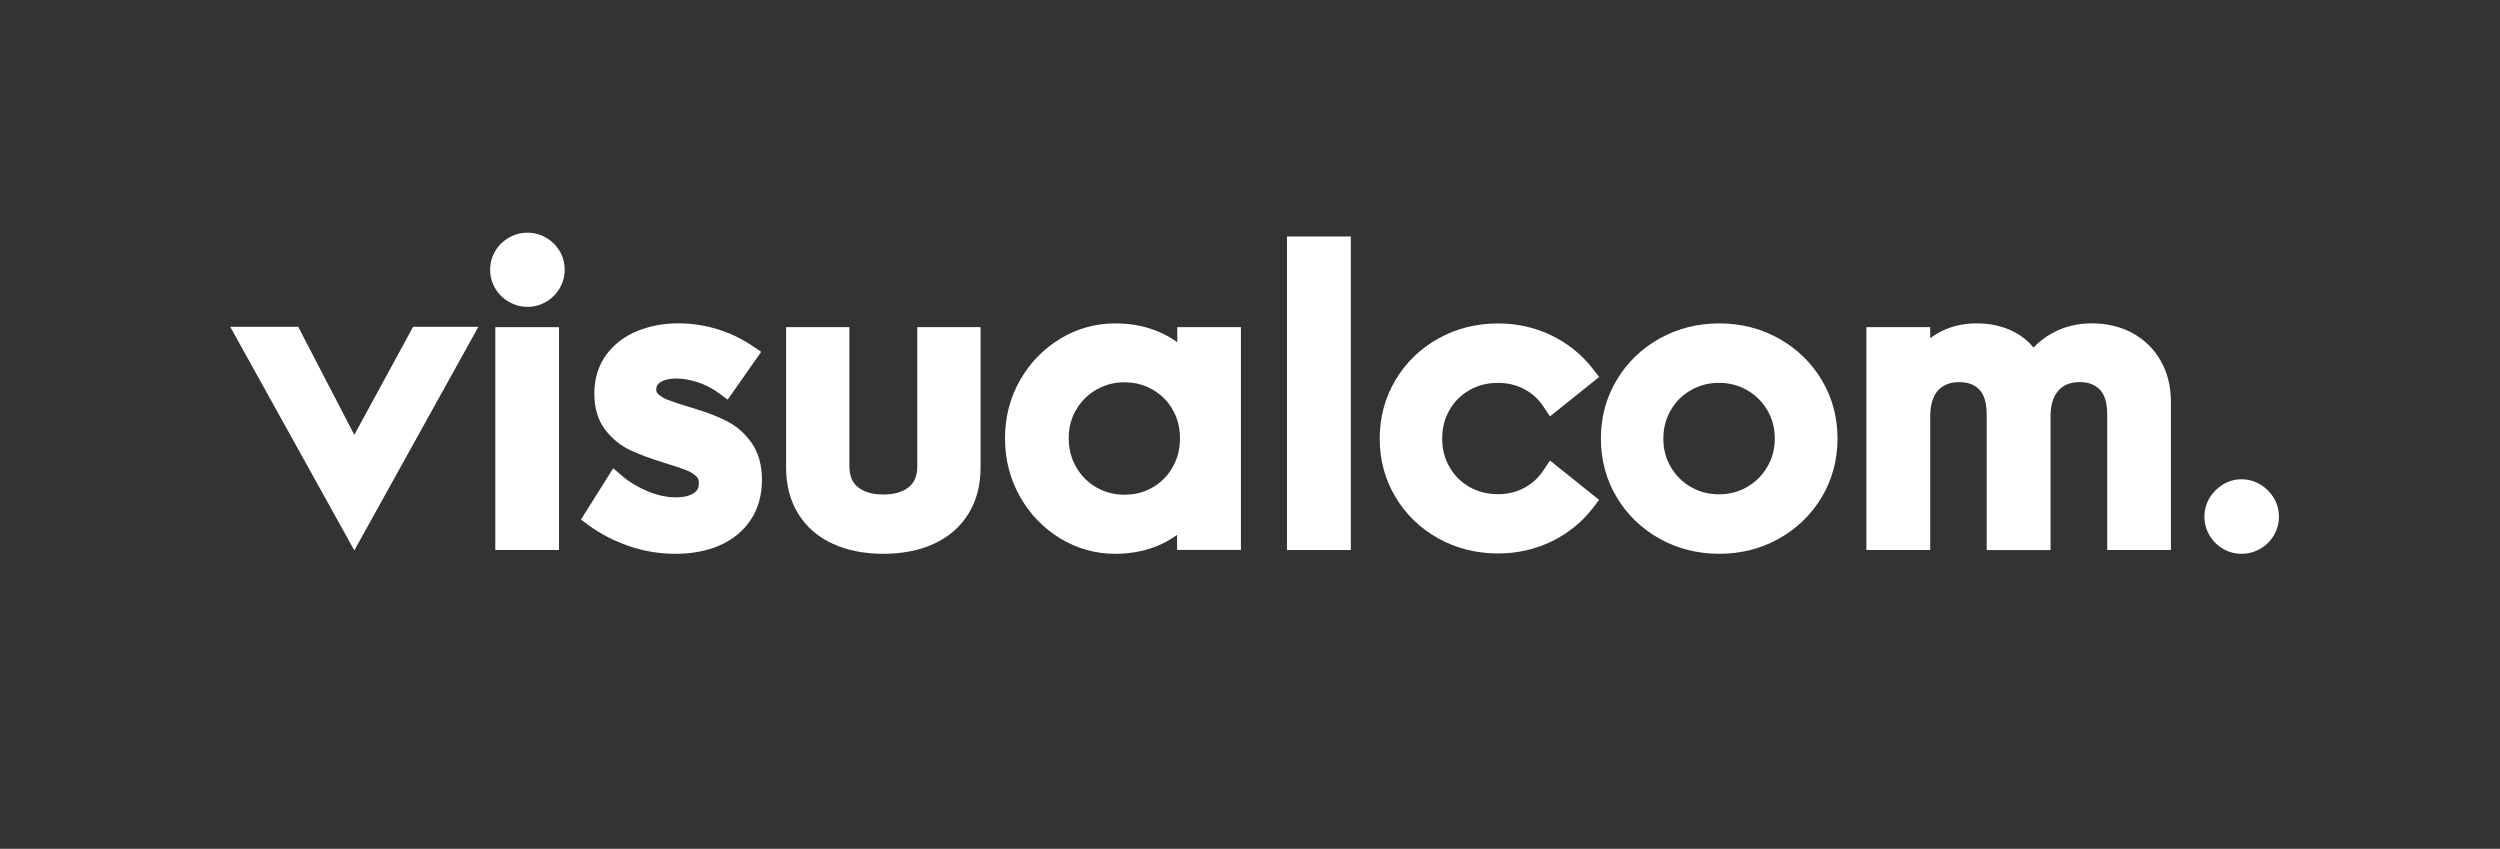 <svg xmlns="http://www.w3.org/2000/svg" xmlns:xlink="http://www.w3.org/1999/xlink" id="Layer_1" x="0px" y="0px" viewBox="0 0 597.56 202.88" style="enable-background:new 0 0 597.56 202.88;" xml:space="preserve"><rect x="0" y="0" width="597.56" height="202.88" fill="#333333" stroke="none"/><style type="text/css">	.st0{fill:#FFFFFF;}</style><polygon class="st0" points="98.74,78.11 84.69,103.94 71.28,78.11 55.03,78.11 84.69,131.56 114.35,78.11 "></polygon><rect x="118.39" y="78.2" class="st0" width="15.22" height="53.26"></rect><g>	<path class="st0" d="M130.51,56.8c-1.36-0.79-2.85-1.18-4.42-1.18c-1.6,0-3.1,0.4-4.47,1.19c-1.34,0.78-2.43,1.84-3.23,3.17  c-0.82,1.36-1.23,2.88-1.23,4.53c0,1.58,0.41,3.08,1.22,4.44c0.8,1.35,1.9,2.43,3.28,3.21c1.37,0.78,2.86,1.18,4.43,1.18  c1.57,0,3.06-0.4,4.42-1.19c1.35-0.78,2.44-1.86,3.24-3.21c0.81-1.37,1.22-2.86,1.22-4.44c0-1.65-0.41-3.17-1.23-4.53  C132.94,58.65,131.86,57.58,130.51,56.8"></path>	<path class="st0" d="M173.89,100.74c-2.07-1.08-4.63-2.09-7.58-2.98l-1.65-0.51c-2.15-0.64-3.85-1.2-5.03-1.67  c-0.95-0.38-1.73-0.85-2.32-1.41c-0.32-0.3-0.45-0.6-0.45-1.04c0-0.79,0.26-1.28,0.91-1.72c0.91-0.62,2.22-0.94,3.89-0.94  c1.57,0,3.28,0.3,5.09,0.89c1.81,0.59,3.52,1.47,5.08,2.61l2.11,1.54l8-11.41l-2.16-1.46c-2.53-1.71-5.35-3.05-8.37-3.97  c-3.02-0.92-6.13-1.38-9.25-1.38c-3.53,0-6.81,0.61-9.76,1.8c-3.08,1.25-5.59,3.15-7.45,5.66c-1.92,2.58-2.89,5.72-2.89,9.33  c0,3.51,0.88,6.43,2.63,8.68c1.64,2.12,3.64,3.75,5.95,4.84c2.05,0.97,4.73,1.97,7.97,2.98c2.43,0.73,4.28,1.35,5.49,1.83  c0.96,0.39,1.77,0.9,2.4,1.52c0.26,0.25,0.55,0.65,0.55,1.51c0,1.08-0.33,1.79-1.11,2.35c-1,0.72-2.47,1.09-4.37,1.09  c-2.14,0-4.39-0.48-6.68-1.42c-2.36-0.97-4.39-2.18-6.06-3.6l-2.26-1.93l-7.72,12.26l1.92,1.41c2.71,1.99,5.87,3.63,9.39,4.87  c3.56,1.26,7.38,1.9,11.35,1.9c3.88,0,7.38-0.66,10.4-1.96c3.16-1.36,5.67-3.4,7.48-6.08c1.81-2.69,2.73-5.94,2.73-9.66  c0-3.49-0.82-6.44-2.44-8.76C178.14,103.69,176.19,101.95,173.89,100.74"></path>	<path class="st0" d="M219.26,111.31c0,2.33-0.65,3.99-1.99,5.08c-1.5,1.22-3.5,1.81-6.13,1.81c-2.63,0-4.63-0.59-6.13-1.81  c-1.34-1.09-1.99-2.75-1.99-5.08V78.2H187.9v33.61c0,4.19,0.98,7.9,2.91,11.01c1.94,3.14,4.73,5.55,8.29,7.18  c3.43,1.57,7.48,2.37,12.04,2.37c4.56,0,8.61-0.8,12.04-2.37c3.56-1.63,6.35-4.05,8.29-7.18c1.93-3.11,2.91-6.81,2.91-11.01V78.2  h-15.13V111.31z"></path>	<path class="st0" d="M280.29,97.91c1.18,2.05,1.75,4.29,1.75,6.86c0,2.57-0.57,4.83-1.76,6.91c-1.17,2.07-2.74,3.64-4.77,4.82h0  c-2.05,1.18-4.24,1.75-6.72,1.75s-4.67-0.57-6.72-1.75c-2.05-1.18-3.63-2.76-4.83-4.84c-1.2-2.07-1.79-4.33-1.79-6.89  c0-2.56,0.58-4.8,1.78-6.84c1.21-2.05,2.79-3.62,4.84-4.8c2.05-1.18,4.25-1.75,6.72-1.75c2.47,0,4.67,0.57,6.72,1.75  C277.55,94.3,279.12,95.87,280.29,97.91 M281.4,81.81c-1.17-0.84-2.42-1.58-3.75-2.2c-3.27-1.53-7-2.31-11.09-2.31  c-4.69,0-9.12,1.23-13.14,3.66c-4,2.42-7.23,5.75-9.61,9.92c-2.38,4.18-3.59,8.85-3.59,13.88c0,5.06,1.21,9.76,3.58,13.95  c2.37,4.19,5.6,7.54,9.6,9.97c4.03,2.45,8.45,3.69,13.15,3.69c4.09,0,7.82-0.79,11.1-2.34c1.31-0.62,2.55-1.35,3.7-2.18v3.6h15.26  V78.2H281.4V81.81z"></path></g><rect x="307.62" y="56.53" class="st0" width="15.26" height="74.94"></rect><g>	<path class="st0" d="M351.24,93.25c2.05-1.17,4.27-1.73,6.78-1.73c2.35,0,4.42,0.49,6.32,1.5c1.89,1,3.39,2.37,4.59,4.17l1.55,2.34  l11.75-9.42l-1.54-1.99c-2.6-3.36-5.91-6.03-9.84-7.94c-3.93-1.91-8.23-2.87-12.78-2.87c-5.18,0-9.98,1.21-14.27,3.6  c-4.31,2.39-7.75,5.73-10.25,9.93c-2.5,4.2-3.77,8.91-3.77,13.99c0,5.08,1.27,9.79,3.77,13.97c2.5,4.18,5.95,7.51,10.25,9.9h0  c4.29,2.38,9.09,3.59,14.27,3.59c4.55,0,8.85-0.97,12.78-2.87c3.93-1.91,7.25-4.58,9.84-7.94l1.54-1.99l-11.75-9.42l-1.55,2.34  c-1.2,1.81-2.7,3.18-4.6,4.2c-1.9,1.02-3.96,1.51-6.31,1.51c-2.51,0-4.73-0.57-6.78-1.73c-2.04-1.16-3.6-2.71-4.77-4.75  c-1.18-2.05-1.75-4.27-1.75-6.81c0-2.56,0.57-4.8,1.75-6.83C347.64,95.96,349.2,94.41,351.24,93.25"></path>	<path class="st0" d="M424.22,104.81c0,2.5-0.58,4.71-1.79,6.77c-1.21,2.07-2.79,3.64-4.83,4.82h0c-2.05,1.18-4.25,1.75-6.72,1.75  s-4.67-0.57-6.72-1.75c-2.05-1.18-3.62-2.74-4.81-4.79c-1.19-2.04-1.77-4.27-1.77-6.8c0-2.5,0.58-4.71,1.77-6.76  c1.19-2.05,2.76-3.62,4.81-4.79c2.05-1.18,4.25-1.75,6.72-1.75c2.47,0,4.67,0.57,6.72,1.75c2.05,1.18,3.63,2.75,4.84,4.8  C423.64,100.11,424.22,102.31,424.22,104.81 M425.2,80.92c-4.29-2.4-9.1-3.62-14.27-3.62c-5.18,0-9.98,1.22-14.27,3.62  c-4.3,2.41-7.75,5.75-10.24,9.92c-2.5,4.19-3.77,8.89-3.77,13.97c0,5.11,1.27,9.83,3.77,14.02c2.49,4.18,5.94,7.51,10.24,9.92  c4.29,2.4,9.1,3.62,14.27,3.62c5.18,0,9.98-1.22,14.27-3.62c4.3-2.41,7.75-5.75,10.24-9.92c2.5-4.19,3.77-8.9,3.77-14.02  c0-5.08-1.27-9.78-3.77-13.97C432.95,86.66,429.5,83.33,425.2,80.92"></path>	<path class="st0" d="M509.74,79.63L509.74,79.63c-2.84-1.55-6.12-2.34-9.75-2.34c-3.45,0-6.62,0.78-9.42,2.32  c-1.68,0.92-3.19,2.08-4.52,3.46c-1.2-1.47-2.64-2.67-4.32-3.58c-2.69-1.46-5.81-2.2-9.29-2.2c-3.41,0-6.51,0.79-9.23,2.34  c-0.64,0.37-1.26,0.77-1.84,1.21V78.2h-15.26v53.26h15.26V99.54c0-2.77,0.64-4.88,1.89-6.24c1.21-1.32,2.88-1.96,5.09-1.96  c2.03,0,3.59,0.58,4.76,1.78c1.17,1.19,1.76,3.23,1.76,6.07v32.29h15.26V99.54c0-2.74,0.64-4.84,1.91-6.22  c1.23-1.34,2.9-1.99,5.11-1.99c2,0,3.55,0.58,4.75,1.79c1.18,1.19,1.78,3.23,1.78,6.06v32.29h15.22V95.99  c0-3.61-0.81-6.87-2.4-9.69C514.9,83.45,512.62,81.21,509.74,79.63"></path>	<path class="st0" d="M543.5,119.04c-0.79-1.33-1.88-2.42-3.23-3.23c-1.39-0.83-2.89-1.25-4.48-1.25c-1.59,0-3.1,0.42-4.47,1.26  c-1.33,0.81-2.4,1.89-3.19,3.22c-0.81,1.37-1.22,2.86-1.22,4.45c0,1.61,0.41,3.13,1.22,4.49c0.8,1.35,1.89,2.43,3.24,3.21  c1.36,0.79,2.85,1.18,4.42,1.18c1.57,0,3.05-0.4,4.43-1.18c1.37-0.78,2.47-1.86,3.28-3.21c0.81-1.37,1.22-2.88,1.22-4.49  C544.72,121.91,544.31,120.41,543.5,119.04"></path></g></svg>